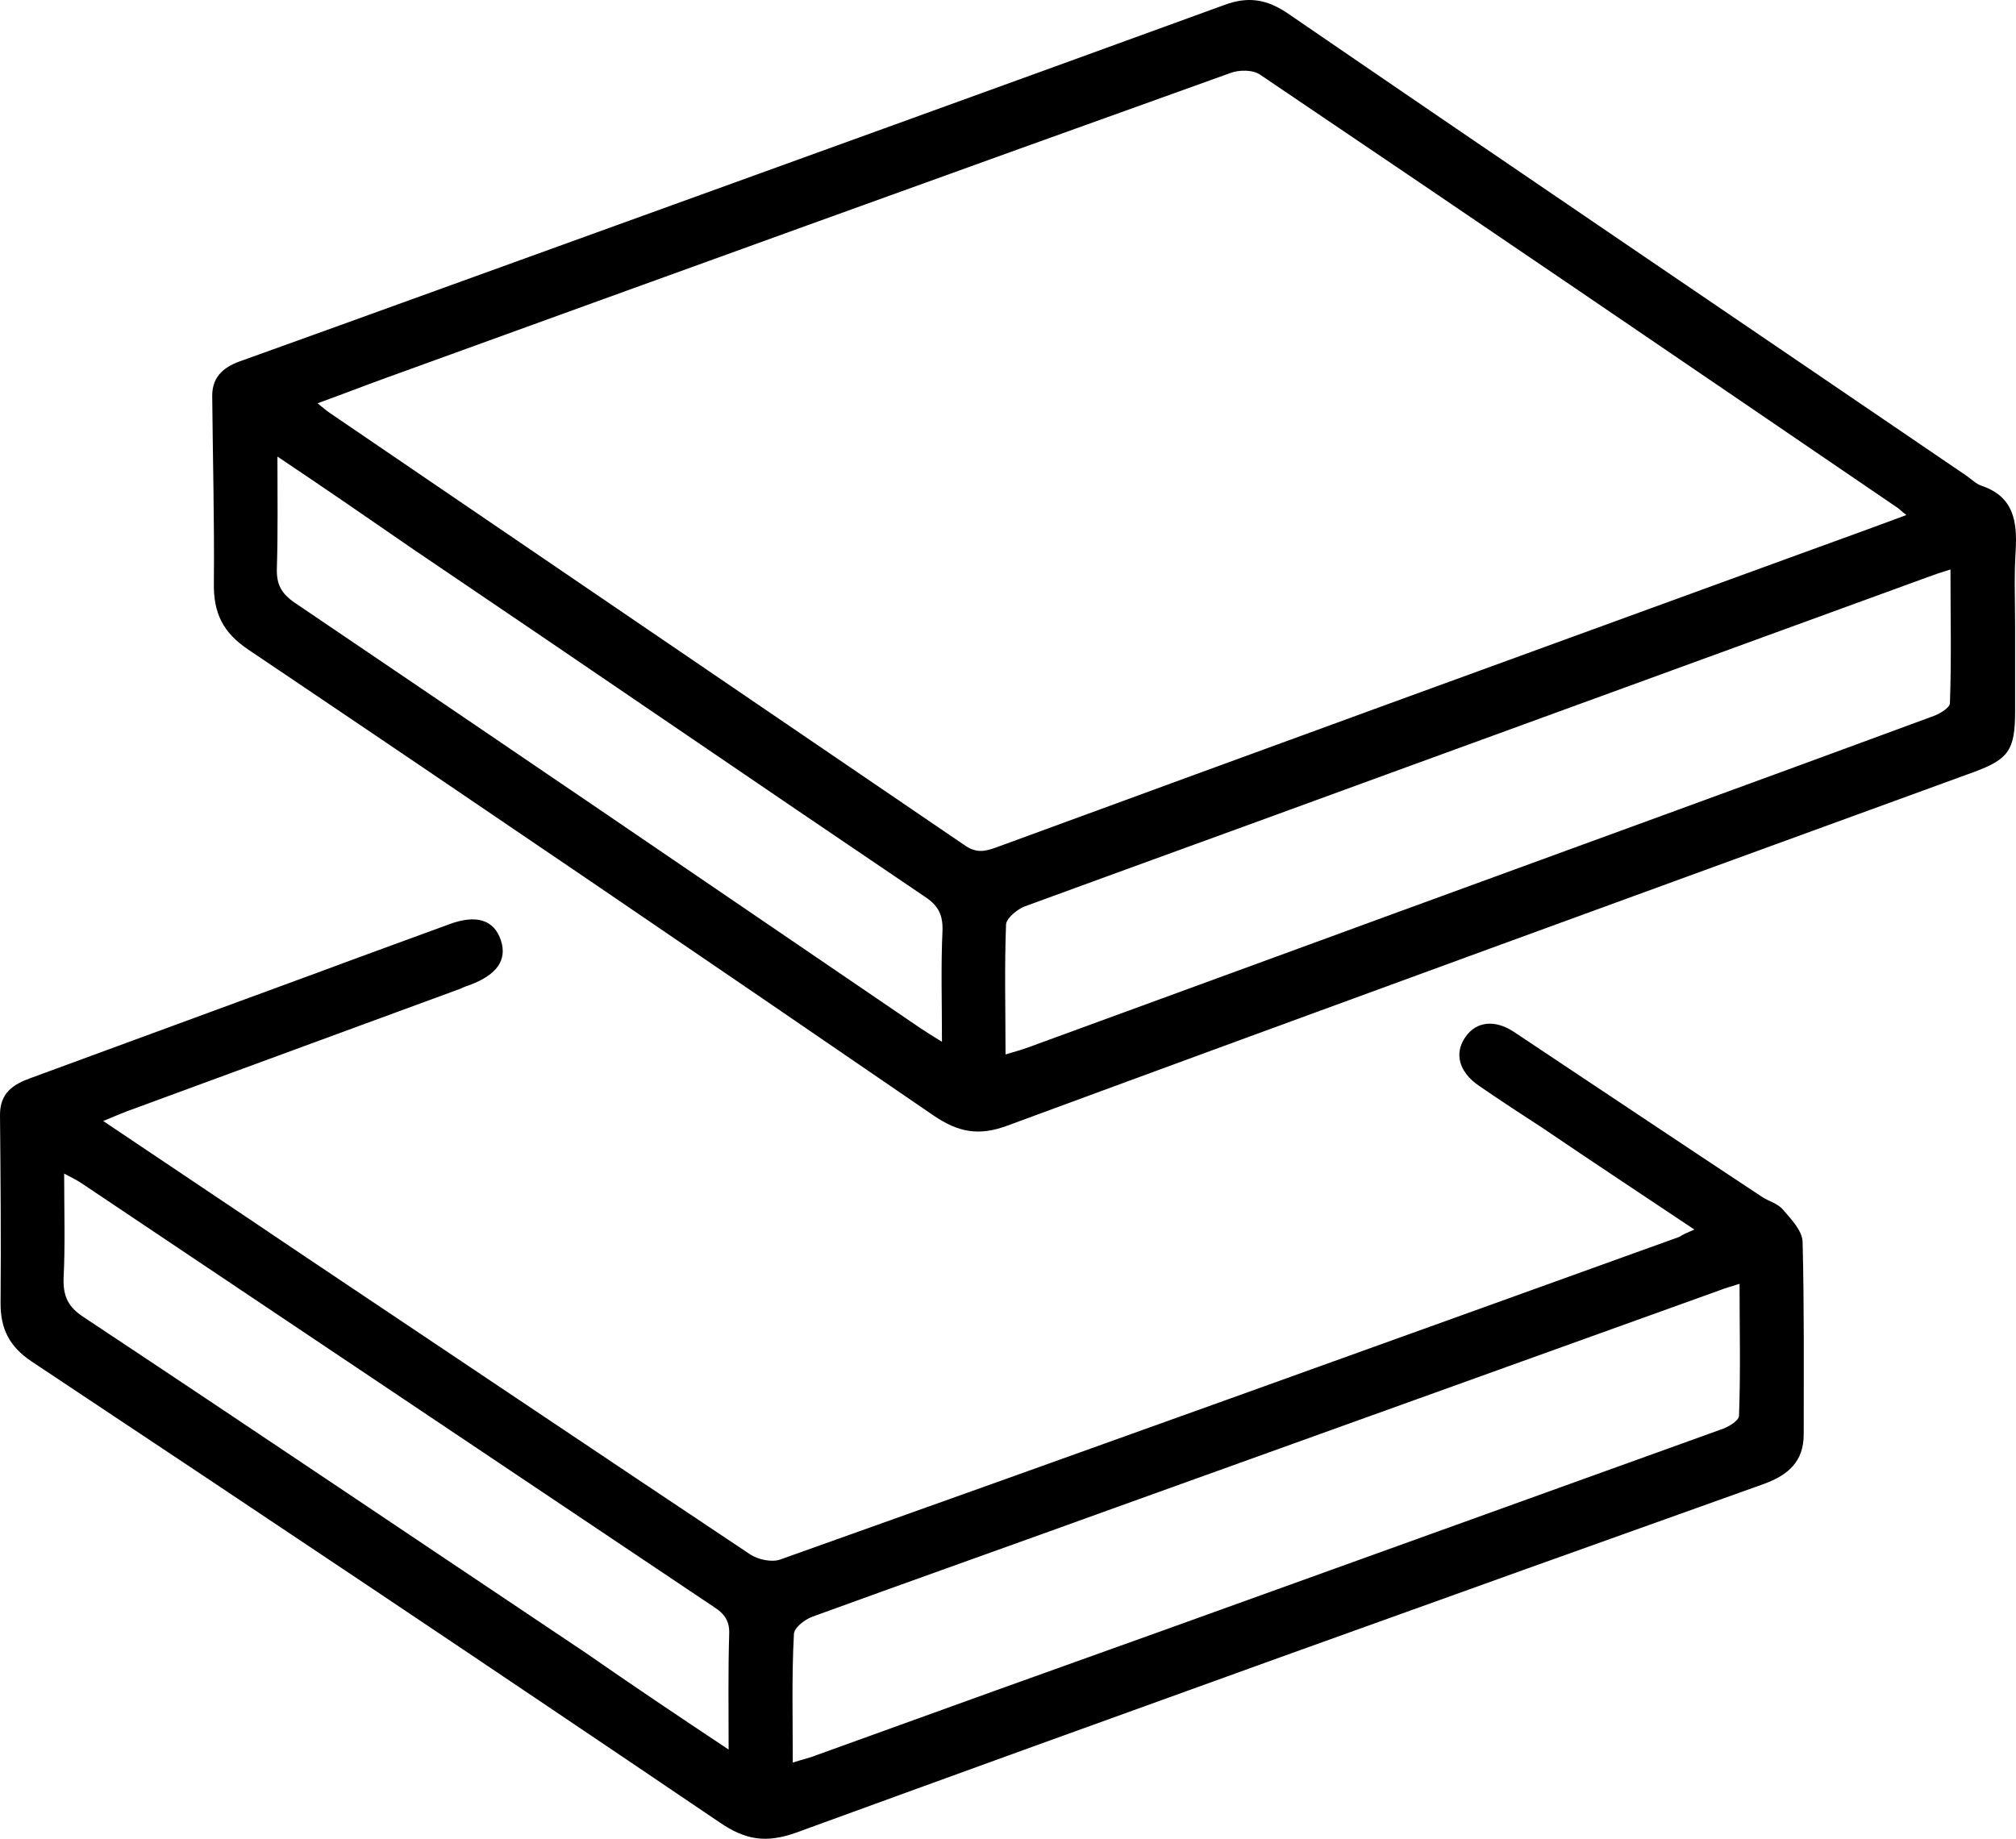 <svg width="57" height="52" viewBox="0 0 57 52" fill="none" xmlns="http://www.w3.org/2000/svg">
<path d="M56.975 17.693C56.975 18.504 56.975 19.314 56.975 20.125C56.975 21.211 56.786 21.47 55.825 21.827C46.714 25.15 37.587 28.473 28.493 31.829C27.673 32.137 27.09 32.023 26.381 31.537C19.95 27.128 13.503 22.735 7.025 18.374C6.299 17.888 6.032 17.337 6.047 16.478C6.063 14.711 6.016 12.96 6 11.193C6 10.61 6.378 10.35 6.867 10.188C9.893 9.102 12.92 8 15.93 6.914C22.156 4.66 28.398 2.407 34.624 0.138C35.286 -0.106 35.806 -0.024 36.39 0.365C42.773 4.741 49.189 9.086 55.588 13.446C55.73 13.543 55.872 13.689 56.029 13.738C56.928 14.046 57.038 14.727 56.991 15.57C56.944 16.283 56.975 16.996 56.975 17.693ZM53.901 14.565C53.728 14.435 53.681 14.37 53.618 14.338C47.628 10.253 41.638 6.168 35.633 2.115C35.428 1.969 35.034 1.969 34.782 2.067C26.822 4.92 18.862 7.805 10.902 10.691C10.272 10.918 9.657 11.161 8.979 11.404C9.137 11.534 9.231 11.614 9.326 11.679C15.316 15.764 21.305 19.833 27.295 23.918C27.61 24.129 27.846 24.08 28.162 23.967C35.712 21.195 43.278 18.439 50.844 15.683C51.821 15.327 52.814 14.97 53.901 14.565ZM28.43 29.819C28.698 29.738 28.887 29.689 29.06 29.624C32.481 28.376 35.917 27.112 39.337 25.863C44.428 23.999 49.52 22.151 54.611 20.271C54.816 20.206 55.115 20.028 55.131 19.898C55.178 18.65 55.147 17.402 55.147 16.105C54.879 16.186 54.69 16.251 54.516 16.316C49.189 18.261 43.845 20.206 38.517 22.151C35.334 23.318 32.15 24.469 28.966 25.636C28.761 25.718 28.461 25.961 28.445 26.139C28.398 27.355 28.43 28.538 28.43 29.819ZM7.844 12.911C7.844 14.062 7.86 15.067 7.828 16.072C7.813 16.526 7.955 16.786 8.333 17.045C14.228 21.033 20.123 25.053 26.018 29.073C26.191 29.186 26.365 29.3 26.633 29.462C26.633 28.327 26.601 27.322 26.648 26.317C26.664 25.847 26.507 25.588 26.128 25.345C21.305 22.086 16.513 18.796 11.69 15.537C10.445 14.678 9.2 13.819 7.844 12.911Z" fill="black"/>
<path d="M47.906 34.771C46.423 33.78 45.019 32.853 43.631 31.91C43.016 31.51 42.401 31.11 41.801 30.695C41.249 30.311 41.107 29.784 41.438 29.32C41.738 28.889 42.259 28.825 42.795 29.176C45.13 30.727 47.464 32.293 49.814 33.844C50.004 33.972 50.272 34.036 50.414 34.212C50.65 34.483 50.95 34.803 50.966 35.107C51.013 36.929 50.998 38.735 50.998 40.558C50.998 41.325 50.572 41.709 49.877 41.964C40.744 45.225 31.627 48.502 22.51 51.827C21.658 52.131 21.074 52.035 20.349 51.539C13.881 47.159 7.382 42.811 0.883 38.495C0.268 38.08 0.016 37.584 0.016 36.865C0.032 35.091 0.016 33.316 0 31.526C0 30.903 0.379 30.663 0.868 30.487C3.612 29.48 6.341 28.473 9.086 27.466C10.285 27.018 11.483 26.587 12.698 26.139C13.471 25.852 13.976 26.011 14.165 26.603C14.339 27.146 14.055 27.562 13.297 27.85C13.203 27.882 13.108 27.914 13.014 27.962C9.875 29.112 6.72 30.279 3.581 31.43C3.376 31.51 3.186 31.59 2.918 31.702C4.795 32.965 6.594 34.164 8.392 35.379C12.667 38.24 16.925 41.101 21.216 43.962C21.437 44.106 21.816 44.186 22.052 44.106C30.538 41.085 39.009 38.032 47.48 34.979C47.575 34.915 47.685 34.867 47.906 34.771ZM22.415 49.845C22.715 49.749 22.936 49.701 23.125 49.621C26.437 48.422 29.766 47.223 33.078 46.04C38.268 44.17 43.458 42.3 48.647 40.43C48.852 40.366 49.152 40.19 49.168 40.046C49.215 38.815 49.184 37.6 49.184 36.306C48.931 36.386 48.758 36.434 48.6 36.497C42.921 38.544 37.258 40.574 31.58 42.62C28.709 43.659 25.822 44.682 22.967 45.721C22.746 45.801 22.447 46.04 22.447 46.216C22.383 47.399 22.415 48.566 22.415 49.845ZM20.601 49.477C20.601 48.294 20.585 47.255 20.617 46.216C20.632 45.849 20.491 45.641 20.191 45.449C14.228 41.453 8.266 37.456 2.303 33.46C2.161 33.364 2.019 33.3 1.814 33.189C1.814 34.244 1.846 35.203 1.798 36.146C1.782 36.657 1.924 36.961 2.366 37.249C7.114 40.398 11.831 43.579 16.563 46.744C17.872 47.655 19.181 48.534 20.601 49.477Z" fill="black"/>
</svg>
